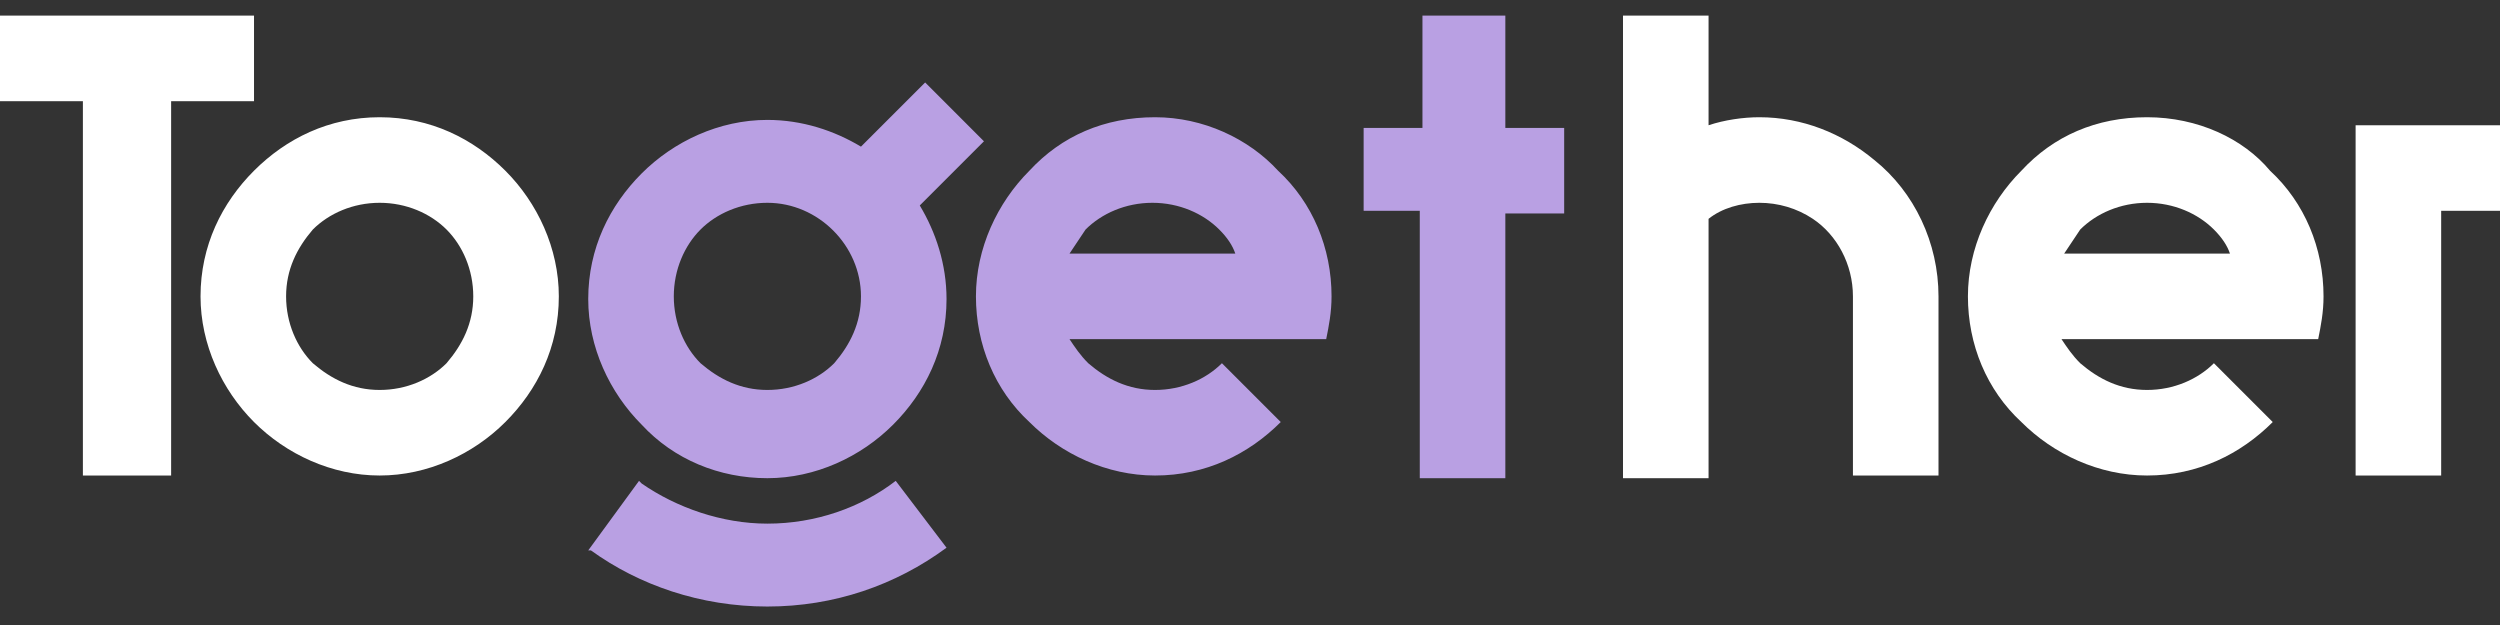 <svg width="160" height="40" viewBox="0 0 160 40" fill="none" xmlns="http://www.w3.org/2000/svg">
<rect x="0" y="0" width="160" height="40" fill="#333333" stroke="none"/>
<path fill-rule="evenodd" clip-rule="evenodd" d="M73.925 7.503C70.674 7.503 67.936 8.701 65.882 10.925C63.829 12.979 62.46 15.888 62.46 18.968C62.46 22.048 63.658 24.957 65.882 27.011C67.936 29.064 70.845 30.433 73.925 30.433C77.177 30.433 79.915 29.064 81.968 27.011L78.203 23.246C77.177 24.273 75.636 24.957 73.925 24.957C72.214 24.957 70.845 24.273 69.647 23.246C69.134 22.733 68.791 22.219 68.449 21.706C73.925 21.706 79.401 21.706 84.877 21.706C85.048 20.85 85.219 19.995 85.219 18.968C85.219 15.888 84.021 12.979 81.797 10.925C79.915 8.872 77.005 7.503 73.925 7.503ZM68.449 16.23C68.791 15.717 69.134 15.203 69.476 14.69C70.503 13.663 72.043 12.979 73.754 12.979C75.465 12.979 77.005 13.663 78.032 14.69C78.546 15.203 78.888 15.717 79.059 16.23H68.449ZM49.112 12.979C52.364 12.979 55.102 15.717 55.102 18.968C55.102 20.679 54.417 22.048 53.39 23.246C52.364 24.273 50.824 24.957 49.112 24.957C47.401 24.957 46.032 24.273 44.834 23.246C43.807 22.219 43.123 20.679 43.123 18.968C43.123 17.257 43.807 15.717 44.834 14.69C45.861 13.663 47.401 12.979 49.112 12.979ZM96.342 1V8.187H100.107V13.663H96.342V19.139V30.604H90.866V19.139V13.492H87.273V8.187H91.037V1H96.342ZM62.973 9.043L58.866 13.15C59.893 14.861 60.578 16.914 60.578 19.139C60.578 22.39 59.209 25.128 57.155 27.182C55.102 29.235 52.193 30.604 49.112 30.604C46.032 30.604 43.123 29.406 41.07 27.182C39.016 25.128 37.647 22.219 37.647 19.139C37.647 15.888 39.016 13.15 41.07 11.096C43.123 9.043 46.032 7.674 49.112 7.674C51.337 7.674 53.39 8.358 55.102 9.385L59.209 5.278L61.091 7.16L62.973 9.043ZM60.578 35.053C57.326 37.449 53.39 38.818 49.112 38.818C44.834 38.818 40.898 37.449 37.818 35.225H37.647L40.898 30.775L41.07 30.947C43.294 32.487 46.203 33.513 49.112 33.513C52.193 33.513 55.102 32.487 57.326 30.775L60.578 35.053Z" fill="#B9A0E3"/>
<path fill-rule="evenodd" clip-rule="evenodd" d="M124.064 18.968C124.064 23.417 124.064 24.444 124.064 30.433H118.588C118.588 26.668 118.588 22.733 118.588 18.968C118.588 16.914 117.562 15.032 116.021 14.005C114.995 13.321 113.797 12.979 112.599 12.979C111.401 12.979 110.203 13.321 109.348 14.005V19.139V30.604H103.872C103.872 25.813 103.872 22.219 103.872 19.139C103.872 12.807 103.872 8.701 103.872 1H109.348V8.016C110.374 7.674 111.572 7.503 112.599 7.503C115.337 7.503 117.904 8.529 119.957 10.241C122.524 12.294 124.064 15.546 124.064 18.968ZM156.235 13.492V18.968V30.433H150.759C150.759 25.299 150.759 21.877 150.759 18.968C150.759 15.546 150.759 12.636 150.759 8.016C153.84 8.016 156.92 8.016 160 8.016V13.492H156.235ZM137.412 7.503C134.16 7.503 131.422 8.701 129.369 10.925C127.316 12.979 125.947 15.888 125.947 18.968C125.947 22.048 127.144 24.957 129.369 27.011C131.422 29.064 134.332 30.433 137.412 30.433C140.663 30.433 143.401 29.064 145.455 27.011L141.69 23.246C140.663 24.273 139.123 24.957 137.412 24.957C135.701 24.957 134.332 24.273 133.134 23.246C132.62 22.733 132.278 22.219 131.936 21.706C137.412 21.706 142.888 21.706 148.364 21.706C148.535 20.85 148.706 19.995 148.706 18.968C148.706 15.888 147.508 12.979 145.283 10.925C143.572 8.872 140.663 7.503 137.412 7.503ZM132.107 16.23C132.449 15.717 132.791 15.203 133.134 14.69C134.16 13.663 135.701 12.979 137.412 12.979C139.123 12.979 140.663 13.663 141.69 14.69C142.203 15.203 142.545 15.717 142.717 16.23H132.107ZM24.299 7.503C27.551 7.503 30.289 8.872 32.342 10.925C34.396 12.979 35.765 15.888 35.765 18.968C35.765 22.219 34.396 24.957 32.342 27.011C30.289 29.064 27.38 30.433 24.299 30.433C21.219 30.433 18.31 29.064 16.257 27.011C14.203 24.957 12.834 22.048 12.834 18.968C12.834 15.717 14.203 12.979 16.257 10.925C18.31 8.872 21.048 7.503 24.299 7.503ZM24.299 12.979C26.011 12.979 27.551 13.663 28.578 14.69C29.604 15.717 30.289 17.257 30.289 18.968C30.289 20.679 29.604 22.048 28.578 23.246C27.551 24.273 26.011 24.957 24.299 24.957C22.588 24.957 21.219 24.273 20.021 23.246C18.995 22.219 18.31 20.679 18.31 18.968C18.31 17.257 18.995 15.888 20.021 14.69C21.048 13.663 22.588 12.979 24.299 12.979ZM0 1H16.257V6.476H10.952V18.968V30.433H5.305V18.968V6.476H0V1Z" fill="white"/>
</svg>
